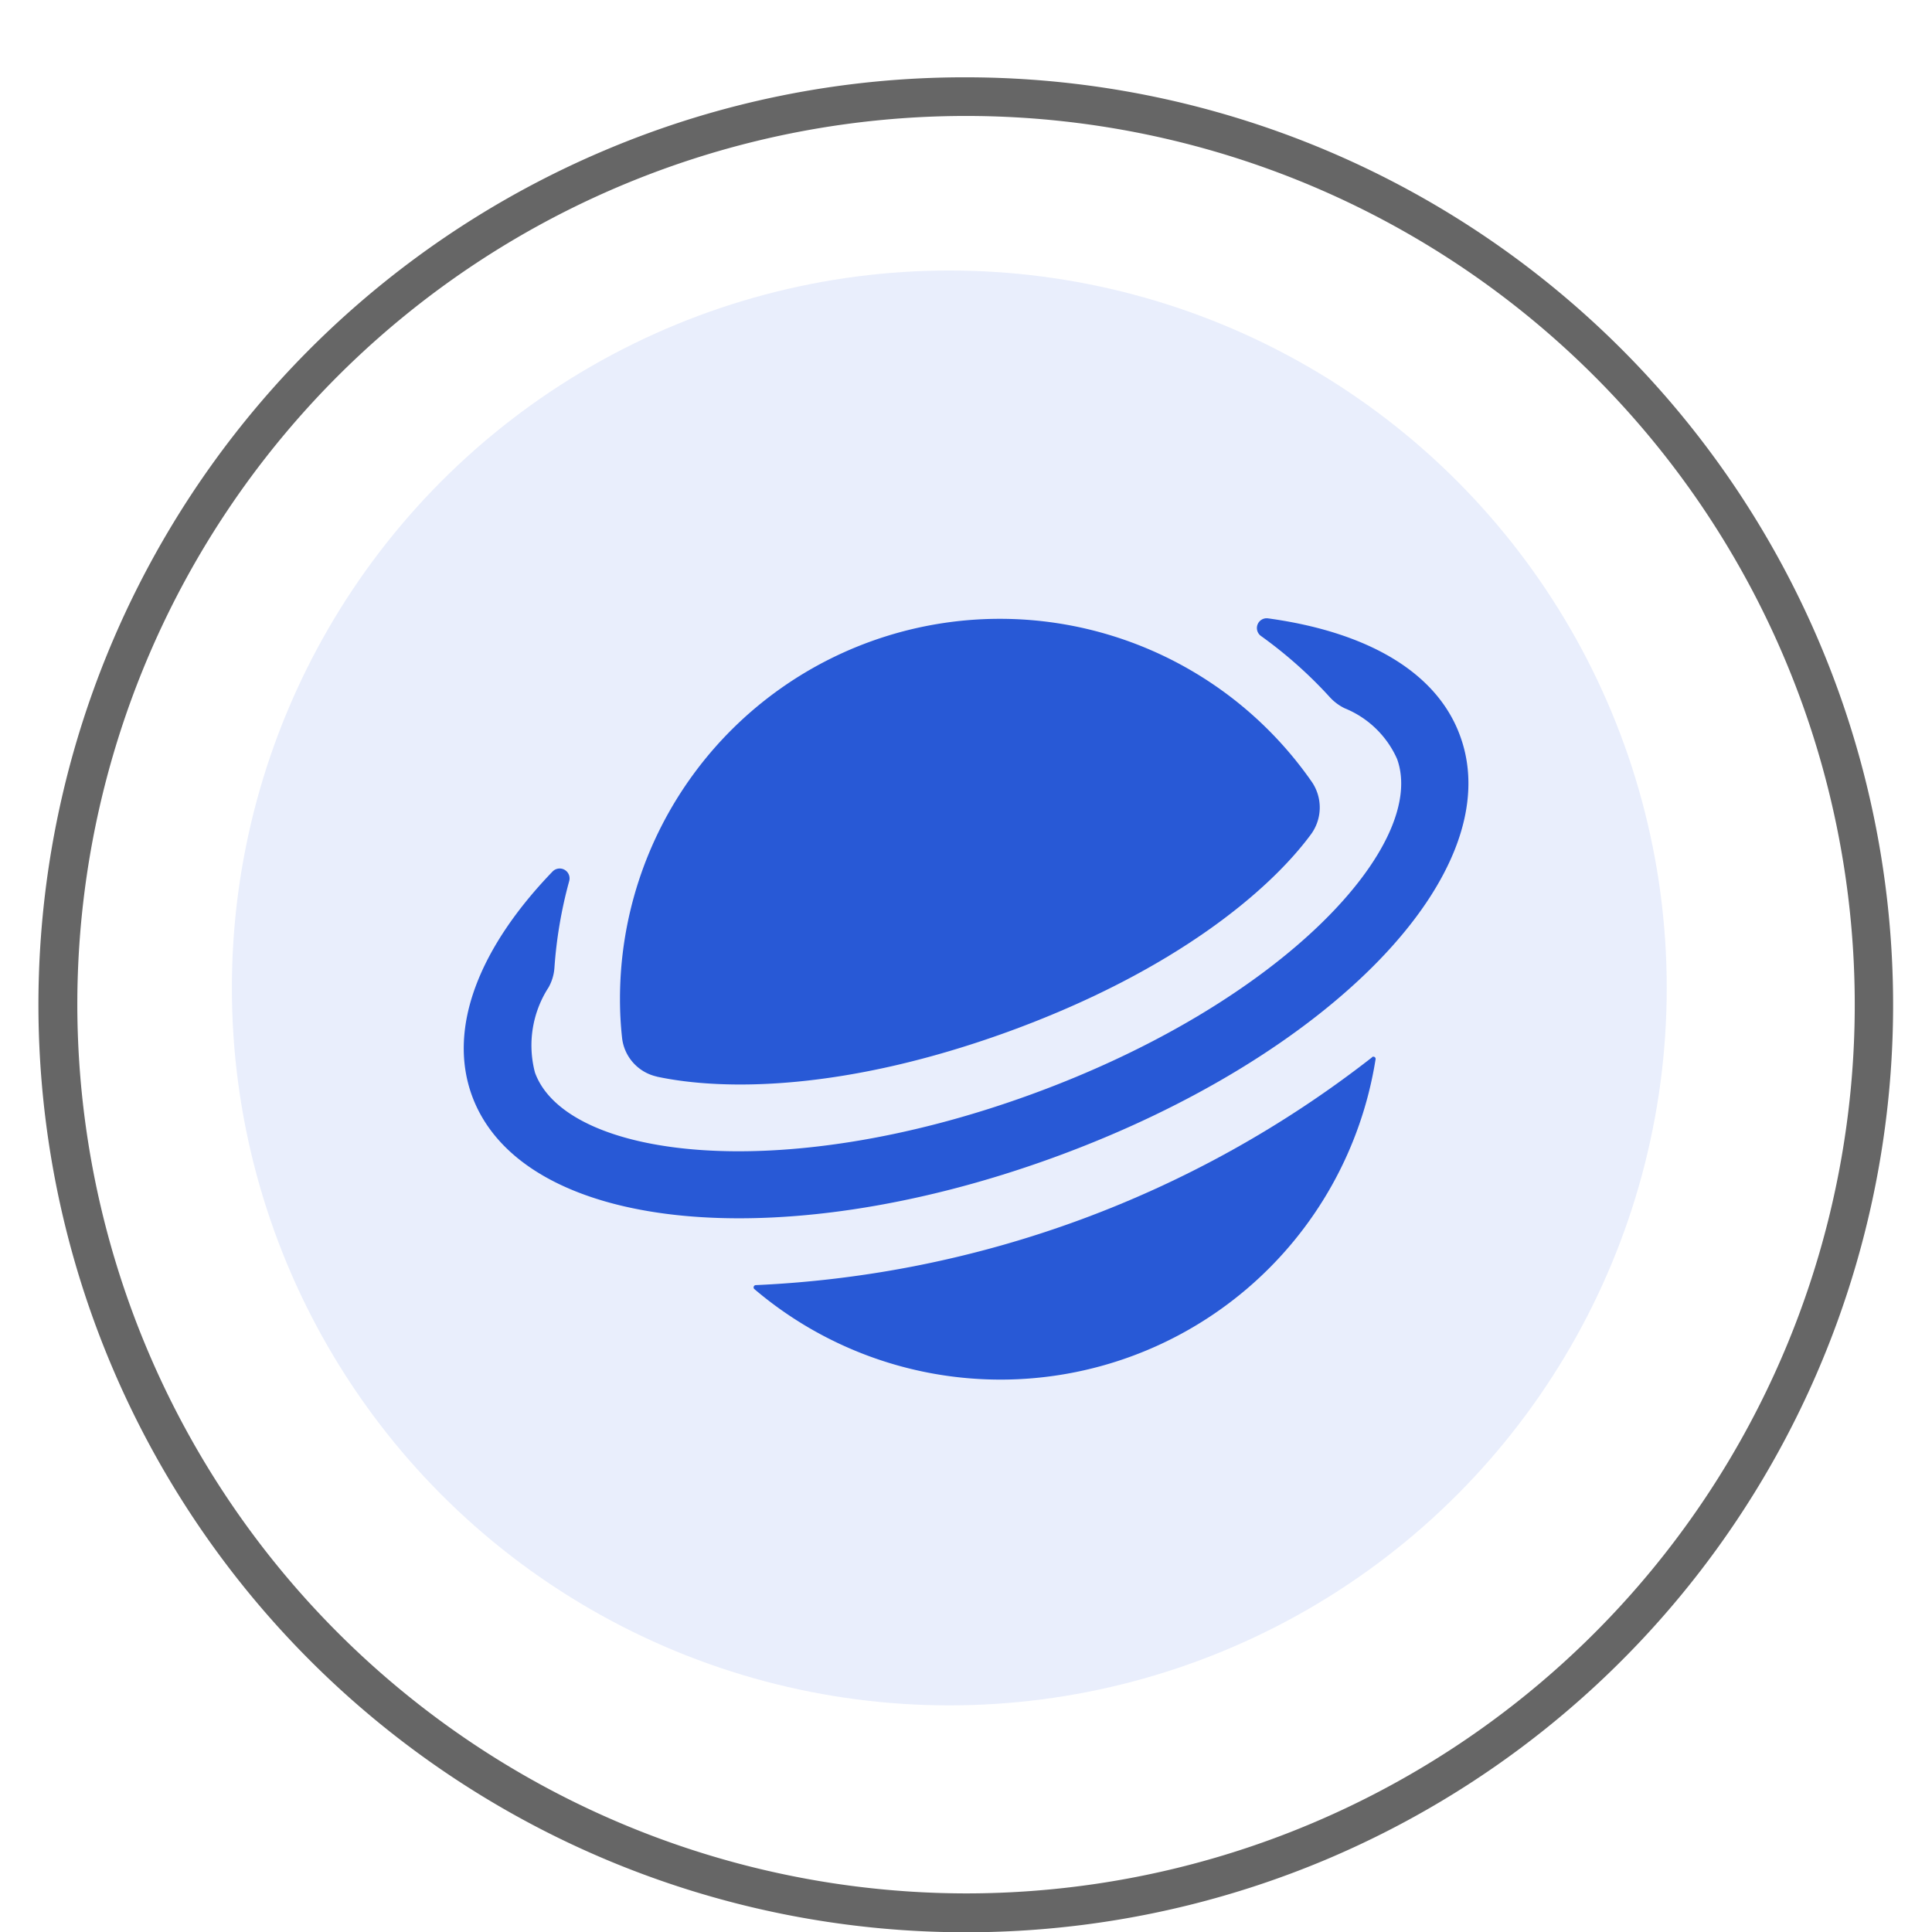 <svg xmlns="http://www.w3.org/2000/svg" width="50" height="50" viewBox="0 0 50 50">
  <g id="icon47" transform="translate(-1315.171 -1619.538)">
    <rect id="矩形_2357" data-name="矩形 2357" width="50" height="50" transform="translate(1315.171 1619.538)" fill="#fff"/>
    <g id="组_8684" data-name="组 8684" transform="translate(-3.027 0.443)">
      <path id="椭圆_759" data-name="椭圆 759" d="M23.5-.5a24.006,24.006,0,0,1,9.342,46.114A24.006,24.006,0,0,1,14.158,1.386,23.85,23.85,0,0,1,23.5-.5Zm0,47a23,23,0,1,0-23-23A23.026,23.026,0,0,0,23.5,46.5Z" transform="translate(1319.699 1621.596)" fill="#666"/>
      <circle id="椭圆_760" data-name="椭圆 760" cx="18.567" cy="18.567" r="18.567" transform="translate(1324.199 1626.096)" fill="#e9eefc"/>
      <g id="网络" transform="translate(1308.542 1486.493)">
        <path id="路径_29824" data-name="路径 29824" d="M190.129,160.676a27.939,27.939,0,0,1-15.953,5.895.059.059,0,0,0-.035.1,9.829,9.829,0,0,0,16.08-5.947.057.057,0,0,0-.093-.052Zm-18.506.5c1.737.371,4.881.365,9.091-1.164,4.36-1.587,6.792-3.694,7.829-5.1a1.174,1.174,0,0,0,.023-1.372,9.832,9.832,0,0,0-17.9,5.634,9.071,9.071,0,0,0,.052.979A1.158,1.158,0,0,0,171.622,161.174Z" transform="translate(-144.965 -0.71)" fill="#2859d6"/>
        <path id="路径_29825" data-name="路径 29825" d="M47.445,151.651c-.608-1.679-2.444-2.7-4.974-3.046a.253.253,0,0,0-.18.457,11.363,11.363,0,0,1,1.789,1.592,1.271,1.271,0,0,0,.376.278,2.519,2.519,0,0,1,1.355,1.309c.8,2.189-2.9,6.294-9.473,8.686s-12.044,1.621-12.837-.567a2.76,2.76,0,0,1,.353-2.206,1.21,1.21,0,0,0,.151-.51,11.474,11.474,0,0,1,.382-2.241.256.256,0,0,0-.428-.249c-1.893,1.963-2.727,4.042-2.09,5.8,1.28,3.509,7.892,4.215,15.067,1.6s11.789-7.394,10.51-10.9Z" fill="#2859d6"/>
      </g>
    </g>
  </g>
</svg>
